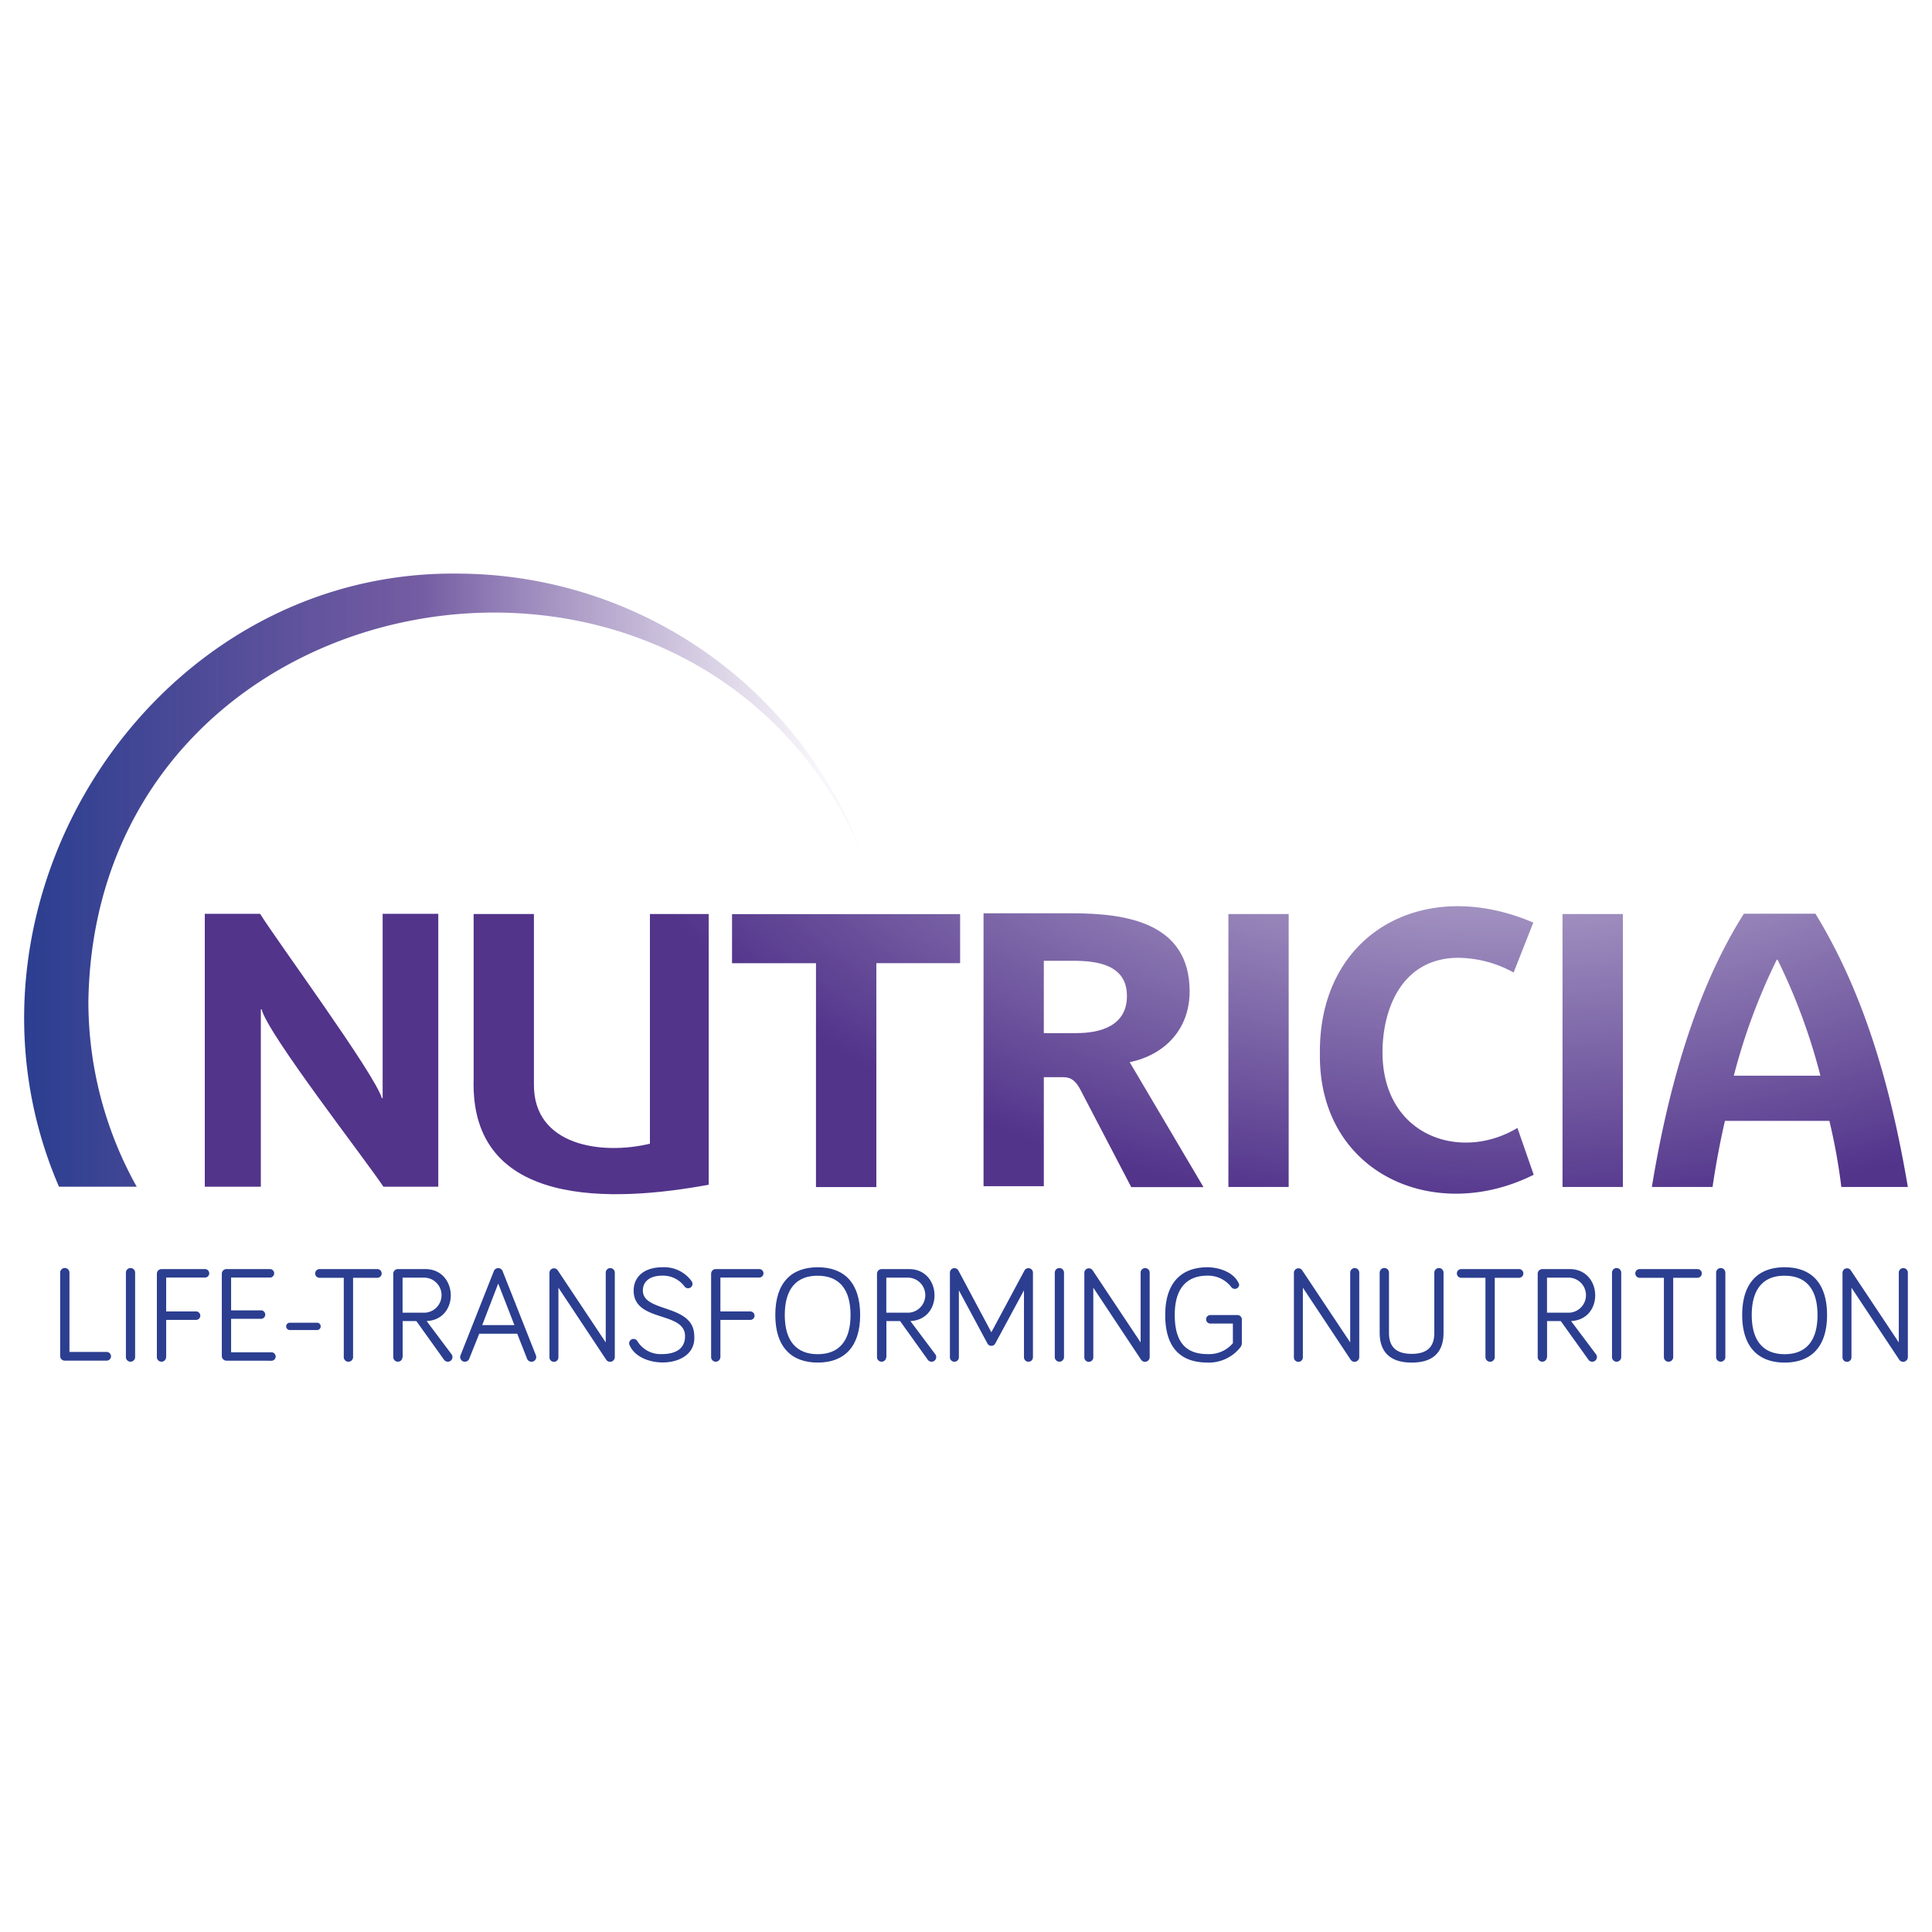 <svg id="Layer_1" data-name="Layer 1" xmlns="http://www.w3.org/2000/svg" xmlns:xlink="http://www.w3.org/1999/xlink" width="200" height="200" viewBox="0 0 200 200"><defs><style>.cls-1{fill:url(#radial-gradient);}.cls-2{fill:url(#radial-gradient-5);}.cls-3{fill:url(#radial-gradient-6);}.cls-4{fill:#2b3e90;}.cls-5{fill:url(#linear-gradient);}</style><radialGradient id="radial-gradient" cx="-810.242" cy="-429.641" r="0.097" gradientTransform="translate(835008.501 273396.066) scale(1030.374 636.19)" gradientUnits="userSpaceOnUse"><stop offset="0.45" stop-color="#52348b" stop-opacity="0.5"/><stop offset="1" stop-color="#52348b"/></radialGradient><radialGradient id="radial-gradient-5" cx="-810.242" cy="-429.641" r="0.097" gradientTransform="translate(835008.501 273395.941) scale(1030.374 636.19)" xlink:href="#radial-gradient"/><radialGradient id="radial-gradient-6" cx="-810.242" cy="-429.641" r="0.097" gradientTransform="translate(835008.501 273396.035) scale(1030.374 636.19)" xlink:href="#radial-gradient"/><linearGradient id="linear-gradient" x1="2.5" y1="110.888" x2="89.034" y2="110.888" gradientTransform="matrix(1, 0, 0, -1, 0, 202)" gradientUnits="userSpaceOnUse"><stop offset="0" stop-color="#2b3e90"/><stop offset="0.475" stop-color="#52348b" stop-opacity="0.8"/><stop offset="0.595" stop-color="#5b3c91" stop-opacity="0.611"/><stop offset="0.951" stop-color="#72529d" stop-opacity="0.05"/></linearGradient></defs><path class="cls-1" d="M90.719,122.883V99.709h8.673V94.63H75.78v5.08h8.69v23.173Z"/><path class="cls-1" d="M27.079,104.48c.662,2.613,10.864,15.704,12.609,18.368H45.37V94.595H39.611v19.09h-.077c-.774-2.57-10.882-16.297-12.609-19.09H21.2v28.253h5.802V104.48Z"/><path class="cls-1" d="M161.751,94.621H168v28.253h-6.249Z"/><path class="cls-1" d="M180.524,94.587c-5.235,8.286-7.968,18.807-9.524,28.287h6.283c.327-2.243.756-4.556,1.281-6.842h10.813a61.68,61.68,0,0,1,1.238,6.842H197.5c-1.642-9.678-4.28-19.649-9.567-28.287Zm-1.04,16.77a62.596,62.596,0,0,1,4.444-12.008h.086a61.917,61.917,0,0,1,4.435,12.008Z"/><path class="cls-2" d="M151.007,99.151a12.144,12.144,0,0,1,5.682,1.521l2.037-5.166c-11.337-4.865-22.228,1.074-22.09,13.572-.155,12.377,11.827,17.689,22.133,12.532l-1.685-4.848c-5.888,3.55-13.976.851-13.967-7.848.009-4.487,2.011-9.764,7.891-9.764Z"/><path class="cls-3" d="M49.032,94.621v17.053c-.43,13.495,14.518,12.781,24.334,10.968V94.621H67.28v23.775c-4.951,1.195-12.076.249-12.008-6.163V94.621Z"/><path class="cls-1" d="M127.164,94.621h6.24v28.253h-6.24Z"/><path class="cls-1" d="M123.15,102.632c0-7.126-6.567-8.088-12.171-8.088h-9.163v28.253h6.24V111.511h1.96c.636,0,1.238.12,1.882,1.401l5.209,9.979h7.478l-7.641-12.936c3.679-.765,6.206-3.447,6.206-7.323Zm-11.69,4.315h-3.404V99.46h3.043c2.484,0,5.561.404,5.561,3.644,0,3.12-2.802,3.842-5.2,3.842Z"/><path class="cls-4" d="M11.04,139.953a.451.451,0,0,1,0,.902H6.708a.481.481,0,0,1-.481-.481v-8.63a.481.481,0,1,1,.963-.001v8.21Z"/><path id="G" class="cls-4" d="M13.988,140.486a.477.477,0,0,1-.954,0v-8.742a.477.477,0,0,1,.954,0Z"/><path id="H" class="cls-4" d="M17.194,140.486a.477.477,0,0,1-.954,0v-8.63a.481.481,0,0,1,.481-.481h4.521a.439.439,0,0,1,0,.877h-4.04v3.507h3.094a.438.438,0,1,1,.002.877H17.203v3.851Z"/><path class="cls-4" d="M23.443,140.856a.481.481,0,0,1-.481-.481v-8.518a.481.481,0,0,1,.481-.481h4.521a.439.439,0,0,1,0,.877h-4.04v3.395h3.094a.438.438,0,0,1,.002.877H23.924v3.464H28.119a.439.439,0,0,1,0,.877c0-.009-4.676-.009-4.676-.009Zm9.378-3.172H30.001a.378.378,0,1,1,0-.756h2.819a.376.376,0,0,1,.378.378.37.37,0,0,1-.361.378Q32.829,137.684,32.821,137.684Z"/><path id="I" class="cls-4" d="M33.078,132.277a.451.451,0,0,1,0-.902h5.982a.451.451,0,0,1,0,.902h-2.51v8.209a.481.481,0,1,1-.963,0v-8.209Z"/><path id="J" class="cls-4" d="M41.665,140.486a.477.477,0,0,1-.954,0v-8.63a.481.481,0,0,1,.481-.481h2.802c3.438-.026,3.619,5.217.172,5.381l2.579,3.438a.482.482,0,1,1-.791.55l-2.854-3.988H41.682v3.73Zm0-4.598h2.355a1.817,1.817,0,0,0-.034-3.627H41.674v3.627Z"/><path class="cls-4" d="M49.616,138.053l-1.032,2.579a.485.485,0,1,1-.902-.352l3.438-8.69a.486.486,0,0,1,.911,0l3.438,8.69a.786.786,0,0,1,.043.215.493.493,0,0,1-.954.155l-1.014-2.587H49.616Zm1.96-5.183-1.659,4.306h3.335Z"/><path id="K" class="cls-4" d="M63.644,131.736v8.759a.488.488,0,0,1-.877.284l-4.96-7.478v7.212a.464.464,0,0,1-.928,0v-8.767a.469.469,0,0,1,.842-.266l4.985,7.487v-7.22A.469.469,0,0,1,63.644,131.736Z"/><path class="cls-4" d="M68.586,132.054c-1.478,0-2.037.731-2.037,1.538,0,2.338,5.32,1.341,5.32,4.728.232,3.369-5.51,3.498-6.661.997a.456.456,0,1,1,.774-.481,2.814,2.814,0,0,0,2.51,1.341c1.547,0,2.424-.619,2.424-1.857,0-2.63-5.321-1.393-5.321-4.728,0-1.298.946-2.407,3-2.407a3.502,3.502,0,0,1,3.008,1.453.457.457,0,0,1-.37.722.463.463,0,0,1-.37-.181A2.76,2.76,0,0,0,68.586,132.054Z"/><path id="H-2" data-name="H" class="cls-4" d="M74.569,140.486a.477.477,0,0,1-.954,0v-8.63a.481.481,0,0,1,.481-.481h4.521a.439.439,0,0,1,0,.877h-4.04v3.507h3.094a.438.438,0,1,1,.002.877H74.577v3.851Z"/><path class="cls-4" d="M80.259,136.128c0-3.335,1.659-4.942,4.392-4.942s4.392,1.607,4.392,4.942c0,3.309-1.659,4.925-4.392,4.925S80.259,139.429,80.259,136.128Zm.98,0c0,2.742,1.255,4.057,3.404,4.057,2.157,0,3.404-1.306,3.404-4.057,0-2.759-1.255-4.066-3.404-4.066C82.493,132.054,81.239,133.369,81.239,136.128Z"/><path id="J-2" data-name="J" class="cls-4" d="M91.742,140.486a.477.477,0,0,1-.954,0v-8.63a.48.48,0,0,1,.481-.481h2.802c3.438-.026,3.619,5.217.172,5.381l2.579,3.438a.482.482,0,1,1-.791.55l-2.854-3.988H91.759v3.73Zm0-4.598h2.355a1.817,1.817,0,0,0-.034-3.627H91.751v3.627Z"/><path class="cls-4" d="M102.203,139.05l-2.94-5.475v6.928a.464.464,0,0,1-.928,0v-8.767a.467.467,0,0,1,.885-.198l3.404,6.378,3.421-6.378a.467.467,0,0,1,.885.198v8.767a.464.464,0,1,1-.928,0v-6.928l-2.957,5.475a.463.463,0,0,1-.842,0Z"/><path id="G-2" data-name="G" class="cls-4" d="M110.145,140.486a.477.477,0,0,1-.954,0v-8.742a.477.477,0,0,1,.954,0Z"/><path id="K-2" data-name="K" class="cls-4" d="M119.015,131.736v8.759a.488.488,0,0,1-.877.284l-4.96-7.478v7.212a.464.464,0,0,1-.928,0v-8.767a.469.469,0,0,1,.842-.266l4.985,7.487v-7.22A.469.469,0,0,1,119.015,131.736Z"/><path class="cls-4" d="M127.628,139.05v-2.037h-2.355a.439.439,0,0,1,0-.877h2.845a.452.452,0,0,1,.438.438v2.467a.72.72,0,0,1-.18.464,4.144,4.144,0,0,1-3.361,1.547c-2.733,0-4.392-1.461-4.392-4.925,0-3.335,1.659-4.942,4.392-4.942,1.384.026,2.837.619,3.266,1.788a.452.452,0,0,1-.817.266,3.04,3.04,0,0,0-2.45-1.186c-2.166,0-3.404,1.306-3.404,4.066,0,2.931,1.238,4.057,3.404,4.057a3.233,3.233,0,0,0,2.613-1.126Z"/><path id="K-3" data-name="K" class="cls-4" d="M140.71,131.736v8.759a.488.488,0,0,1-.877.284l-4.96-7.478v7.212a.464.464,0,0,1-.928,0v-8.767a.469.469,0,0,1,.842-.266l4.985,7.487v-7.22A.469.469,0,0,1,140.71,131.736Z"/><path class="cls-4" d="M142.824,137.968v-6.223a.481.481,0,0,1,.963-.003v6.226c0,1.109.413,2.183,2.355,2.183,1.925,0,2.338-1.066,2.338-2.183v-6.223a.477.477,0,0,1,.954,0v6.223c0,1.547-.636,3.086-3.292,3.086S142.824,139.515,142.824,137.968Z"/><path id="I-2" data-name="I" class="cls-4" d="M151.265,132.277a.451.451,0,0,1,0-.902h5.982a.451.451,0,0,1,0,.902h-2.51v8.209a.481.481,0,1,1-.963,0v-8.209Z"/><path id="J-3" data-name="J" class="cls-4" d="M160.136,140.486a.477.477,0,0,1-.954,0v-8.63a.481.481,0,0,1,.481-.481h2.802c3.438-.026,3.619,5.217.172,5.381l2.579,3.438a.482.482,0,1,1-.791.55l-2.854-3.988h-1.418v3.73Zm0-4.598h2.355a1.817,1.817,0,0,0-.034-3.627h-2.312v3.627Z"/><path id="G-3" data-name="G" class="cls-4" d="M167.828,140.486a.477.477,0,0,1-.954,0v-8.742a.477.477,0,0,1,.954,0Z"/><path id="I-3" data-name="I" class="cls-4" d="M169.737,132.277a.451.451,0,0,1,0-.902h5.982a.451.451,0,0,1,0,.902h-2.51v8.209a.481.481,0,1,1-.963,0v-8.209Z"/><path id="G-4" data-name="G" class="cls-4" d="M178.607,140.486a.477.477,0,0,1-.954,0v-8.742a.477.477,0,0,1,.954,0Z"/><path class="cls-4" d="M180.352,136.128c0-3.335,1.659-4.942,4.392-4.942s4.392,1.607,4.392,4.942c0,3.309-1.659,4.925-4.392,4.925C182.019,141.053,180.352,139.429,180.352,136.128Zm.988,0c0,2.742,1.255,4.057,3.404,4.057,2.158,0,3.404-1.306,3.404-4.057,0-2.759-1.255-4.066-3.404-4.066C182.595,132.054,181.34,133.369,181.34,136.128ZM197.5,131.736v8.759a.488.488,0,0,1-.877.284l-4.96-7.478v7.212a.464.464,0,0,1-.928,0v-8.767a.469.469,0,0,1,.842-.266l4.985,7.487v-7.22A.469.469,0,0,1,197.5,131.736Z"/><path class="cls-5" d="M14.152,122.848A39.288,39.288,0,0,1,9.149,103.638c.731-44.344,62.067-55.5,79.885-15.833A44.9,44.9,0,0,0,47.467,59.38C15.621,58.959-6.52,93.598,6.106,122.848Z"/></svg>